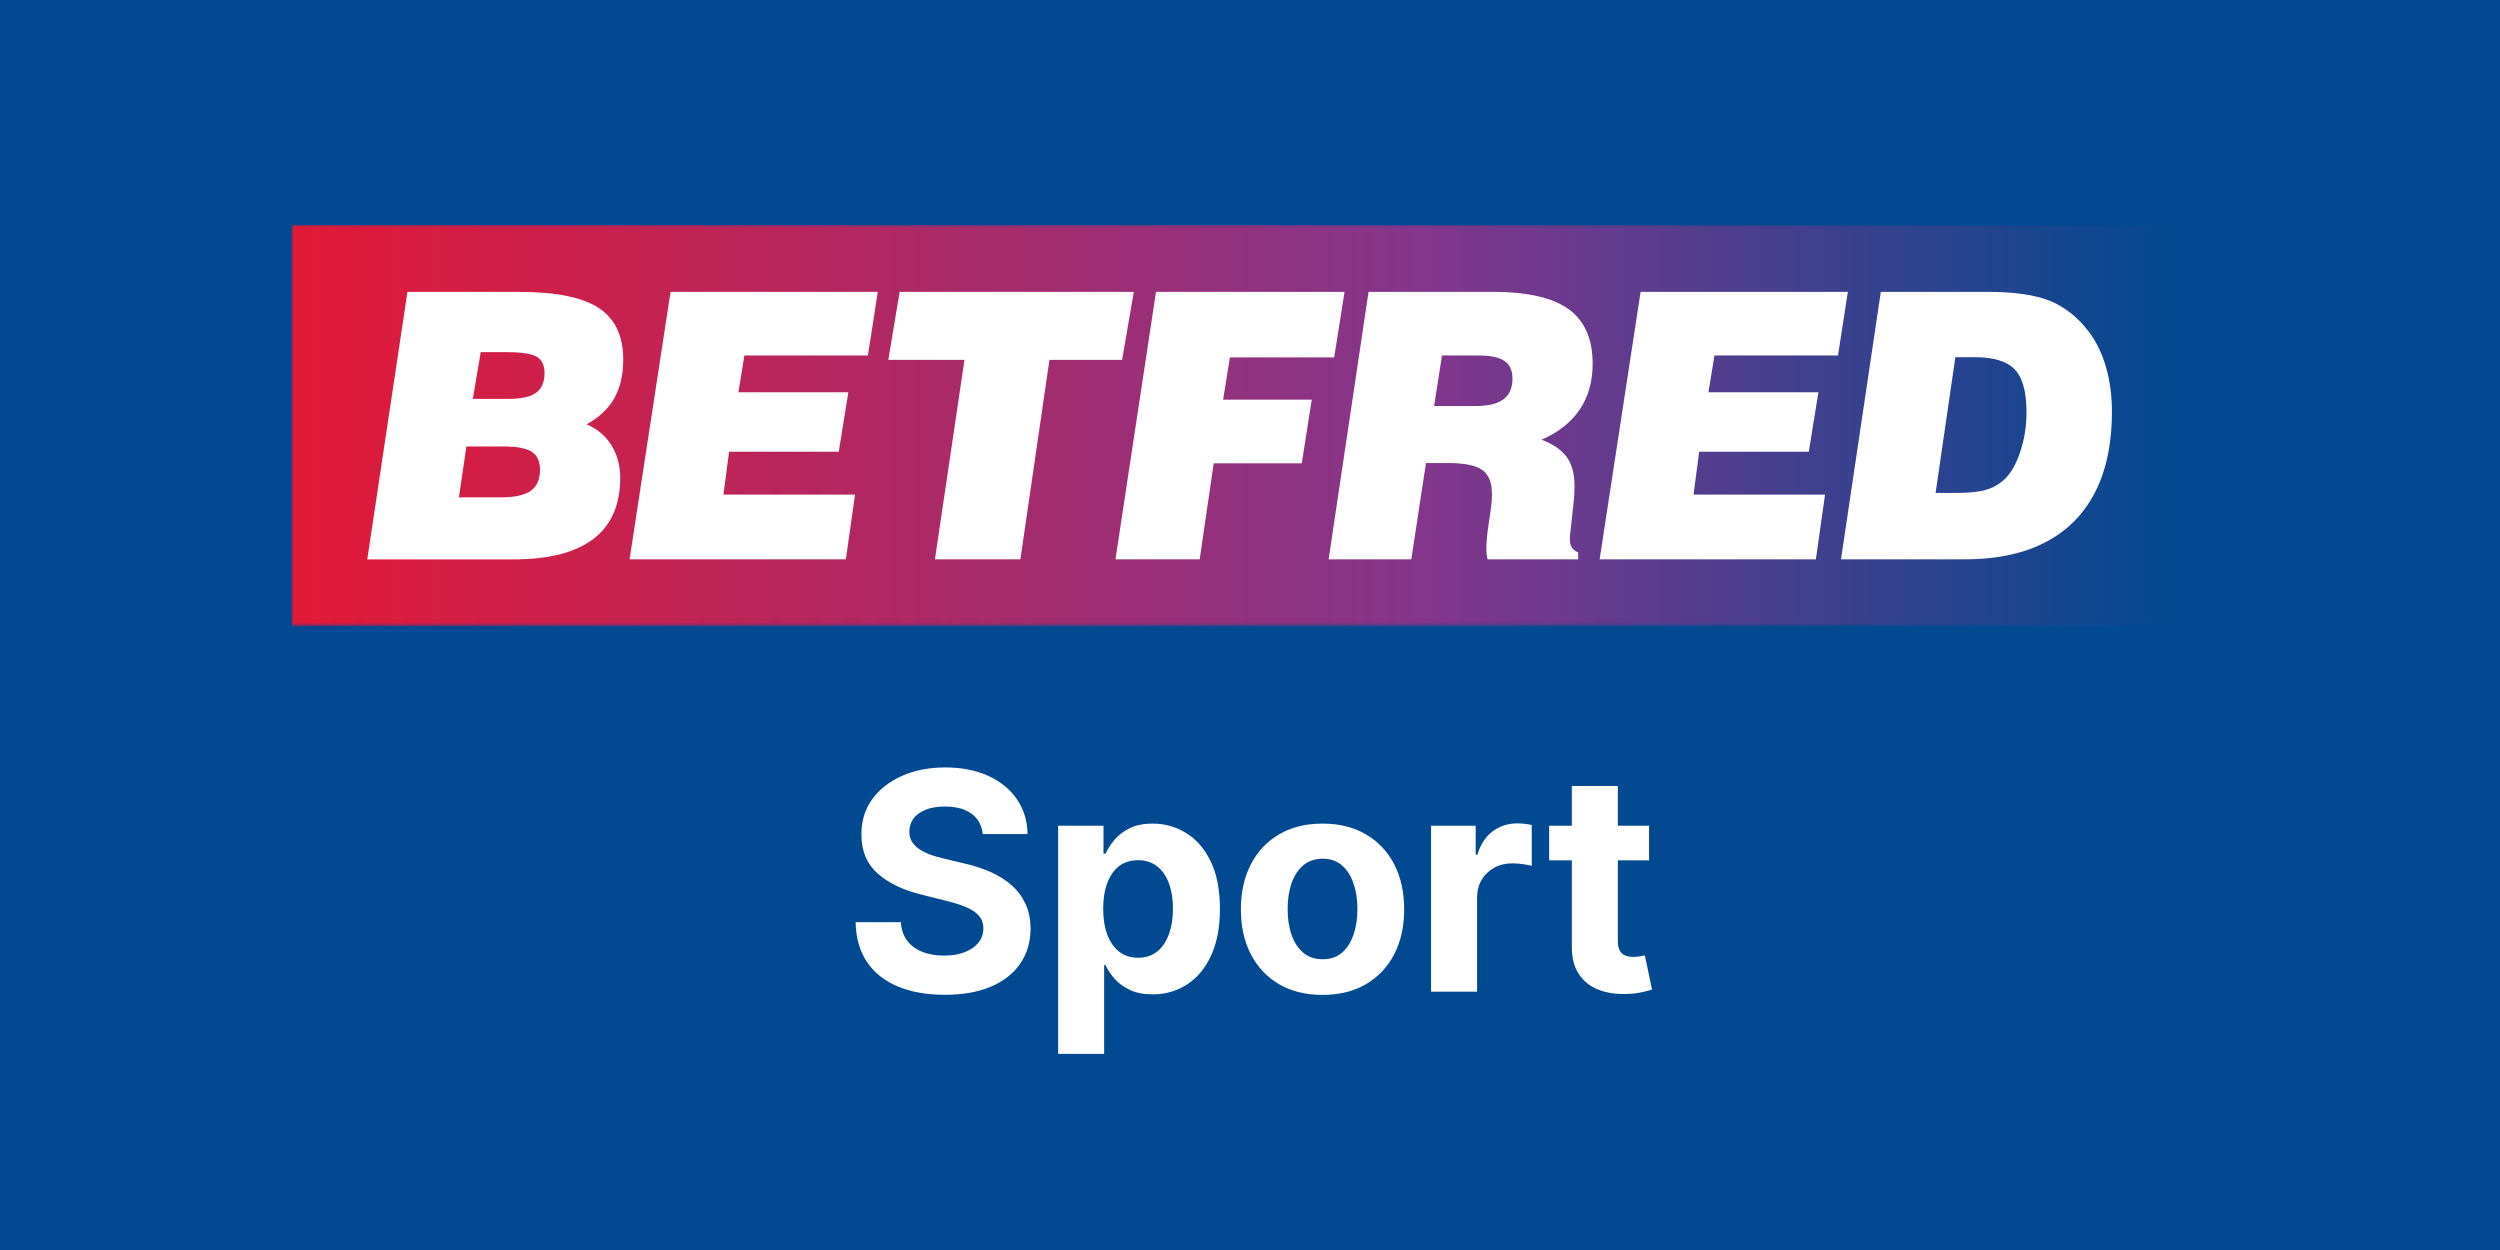 <svg width="600" height="300" viewBox="0 0 600 300" fill="none" xmlns="http://www.w3.org/2000/svg">
<rect x="0" y="0" width="600" height="300" fill="#333333" stroke="none"/>
<g clip-path="url(#clip0_1311_16)">
<path d="M600 0H0V300H600V0Z" fill="#014990"/>
<path d="M235.856 200.178C235.648 198.087 234.758 196.462 233.185 195.304C231.613 194.146 229.478 193.567 226.782 193.567C224.951 193.567 223.404 193.827 222.142 194.345C220.881 194.846 219.913 195.546 219.239 196.445C218.582 197.344 218.254 198.363 218.254 199.504C218.219 200.454 218.418 201.284 218.85 201.993C219.299 202.701 219.913 203.315 220.69 203.833C221.468 204.334 222.367 204.775 223.386 205.155C224.406 205.518 225.495 205.829 226.653 206.088L231.423 207.229C233.739 207.748 235.864 208.439 237.8 209.303C239.735 210.167 241.412 211.23 242.829 212.491C244.246 213.753 245.344 215.239 246.121 216.95C246.916 218.661 247.322 220.623 247.34 222.835C247.322 226.084 246.493 228.901 244.851 231.286C243.226 233.654 240.876 235.494 237.8 236.808C234.741 238.104 231.051 238.752 226.731 238.752C222.445 238.752 218.712 238.095 215.532 236.782C212.369 235.468 209.898 233.524 208.118 230.949C206.355 228.357 205.43 225.151 205.344 221.331H216.206C216.327 223.111 216.837 224.598 217.735 225.79C218.651 226.965 219.87 227.855 221.39 228.46C222.929 229.048 224.665 229.342 226.601 229.342C228.502 229.342 230.152 229.065 231.552 228.512C232.969 227.959 234.067 227.19 234.845 226.205C235.622 225.22 236.011 224.088 236.011 222.809C236.011 221.616 235.657 220.614 234.948 219.802C234.257 218.99 233.237 218.298 231.889 217.728C230.559 217.158 228.925 216.639 226.99 216.173L221.209 214.721C216.733 213.632 213.199 211.93 210.606 209.614C208.014 207.298 206.726 204.179 206.744 200.256C206.726 197.041 207.582 194.233 209.31 191.831C211.056 189.428 213.449 187.553 216.491 186.205C219.533 184.857 222.989 184.183 226.86 184.183C230.801 184.183 234.24 184.857 237.178 186.205C240.133 187.553 242.431 189.428 244.073 191.831C245.715 194.233 246.562 197.015 246.614 200.178H235.856ZM253.952 252.932V198.182H264.84V204.87H265.333C265.817 203.799 266.517 202.71 267.433 201.604C268.366 200.48 269.575 199.547 271.062 198.804C272.565 198.044 274.432 197.663 276.661 197.663C279.565 197.663 282.243 198.424 284.697 199.945C287.151 201.448 289.113 203.721 290.582 206.762C292.051 209.787 292.785 213.58 292.785 218.143C292.785 222.584 292.068 226.335 290.634 229.393C289.217 232.435 287.281 234.742 284.827 236.315C282.39 237.87 279.66 238.648 276.635 238.648C274.492 238.648 272.669 238.294 271.165 237.585C269.679 236.877 268.461 235.987 267.51 234.915C266.56 233.826 265.834 232.729 265.333 231.623H264.996V252.932H253.952ZM264.762 218.091C264.762 220.459 265.091 222.524 265.747 224.287C266.404 226.049 267.355 227.423 268.599 228.408C269.843 229.376 271.356 229.86 273.136 229.86C274.933 229.86 276.454 229.368 277.698 228.382C278.942 227.38 279.884 225.998 280.524 224.235C281.18 222.455 281.509 220.407 281.509 218.091C281.509 215.792 281.189 213.77 280.55 212.025C279.91 210.279 278.968 208.914 277.724 207.929C276.48 206.944 274.95 206.451 273.136 206.451C271.338 206.451 269.817 206.927 268.573 207.877C267.346 208.828 266.404 210.176 265.747 211.921C265.091 213.667 264.762 215.723 264.762 218.091ZM317.408 238.778C313.382 238.778 309.899 237.922 306.961 236.211C304.041 234.483 301.785 232.081 300.195 229.005C298.605 225.911 297.81 222.325 297.81 218.246C297.81 214.133 298.605 210.539 300.195 207.462C301.785 204.369 304.041 201.967 306.961 200.256C309.899 198.527 313.382 197.663 317.408 197.663C321.435 197.663 324.909 198.527 327.83 200.256C330.768 201.967 333.032 204.369 334.622 207.462C336.212 210.539 337.006 214.133 337.006 218.246C337.006 222.325 336.212 225.911 334.622 229.005C333.032 232.081 330.768 234.483 327.83 236.211C324.909 237.922 321.435 238.778 317.408 238.778ZM317.46 230.223C319.292 230.223 320.822 229.705 322.049 228.668C323.276 227.613 324.2 226.179 324.823 224.364C325.462 222.55 325.782 220.484 325.782 218.169C325.782 215.853 325.462 213.788 324.823 211.973C324.2 210.158 323.276 208.724 322.049 207.67C320.822 206.616 319.292 206.088 317.46 206.088C315.611 206.088 314.056 206.616 312.794 207.67C311.55 208.724 310.608 210.158 309.968 211.973C309.346 213.788 309.035 215.853 309.035 218.169C309.035 220.484 309.346 222.55 309.968 224.364C310.608 226.179 311.55 227.613 312.794 228.668C314.056 229.705 315.611 230.223 317.46 230.223ZM343.457 238V198.182H354.164V205.129H354.578C355.304 202.658 356.523 200.791 358.234 199.53C359.944 198.251 361.915 197.612 364.144 197.612C364.697 197.612 365.293 197.646 365.933 197.715C366.572 197.784 367.134 197.879 367.618 198V207.799C367.099 207.644 366.382 207.506 365.466 207.385C364.55 207.264 363.712 207.203 362.952 207.203C361.327 207.203 359.875 207.557 358.596 208.266C357.335 208.957 356.332 209.925 355.589 211.169C354.863 212.414 354.501 213.848 354.501 215.473V238H343.457ZM395.773 198.182V206.477H371.794V198.182H395.773ZM377.238 188.642H388.281V225.764C388.281 226.784 388.436 227.579 388.748 228.149C389.059 228.702 389.491 229.091 390.044 229.316C390.614 229.54 391.271 229.653 392.014 229.653C392.532 229.653 393.051 229.609 393.569 229.523C394.088 229.419 394.485 229.342 394.762 229.29L396.499 237.507C395.946 237.68 395.168 237.879 394.166 238.104C393.163 238.346 391.945 238.493 390.51 238.544C387.849 238.648 385.516 238.294 383.511 237.482C381.524 236.669 379.977 235.408 378.871 233.697C377.765 231.986 377.22 229.826 377.238 227.216V188.642Z" fill="white"/>
<mask id="mask0_1311_16" style="mask-type:luminance" maskUnits="userSpaceOnUse" x="70" y="54" width="455" height="97">
<path d="M525 54H70V150.286H525V54Z" fill="white"/>
</mask>
<g mask="url(#mask0_1311_16)">
<path d="M525 54H70V150.286H525V54Z" fill="url(#paint0_linear_1311_16)"/>
<path d="M88.142 134.244L97.785 70.051H124.481C133.356 70.051 139.763 71.33 143.673 73.9C147.6 76.465 149.576 80.592 149.576 86.288C149.576 89.95 148.854 93.03 147.431 95.572C146.011 98.102 143.787 100.185 140.796 101.833C143.366 102.942 145.335 104.618 146.755 106.866C148.139 109.141 148.854 111.729 148.854 114.679C148.854 121.166 146.704 126.069 142.414 129.335C138.111 132.629 131.715 134.254 123.191 134.254H88.142V134.244ZM110.151 119.366H120.219C123.504 119.366 125.898 118.839 127.379 117.792C128.862 116.762 129.605 115.04 129.605 112.72C129.605 110.726 128.946 109.306 127.63 108.44C126.302 107.574 124.008 107.144 120.751 107.144H111.937L110.145 119.366H110.151ZM113.492 95.735H121.926C125.025 95.735 127.262 95.272 128.634 94.276C129.979 93.313 130.689 91.716 130.689 89.515C130.689 87.674 130.064 86.372 128.827 85.62C127.59 84.884 125.145 84.515 121.489 84.515H115.372L113.487 95.735H113.492Z" fill="white"/>
<path d="M151.099 134.242L160.93 70.044H210.665L208.299 85.318H178.657L177.217 94.139H203.6L201.302 108.416H174.986L173.619 118.709H205.205L203.004 134.242H151.094H151.099Z" fill="white"/>
<path d="M224.384 134.242L231.473 86.365H213.199L215.911 70.044H272.112L269.308 86.365H251.868L244.894 134.242H224.384Z" fill="white"/>
<path d="M267.711 134.242L277.443 70.044H322.692L320.201 85.771H295.179L293.549 95.916H314.82L312.42 111.2H291.292L287.921 134.242H267.706H267.711Z" fill="white"/>
<path d="M318.873 134.242L328.452 70.044H358.247C366.562 70.044 372.628 71.425 376.463 74.199C380.312 76.979 382.235 81.326 382.235 87.294C382.235 91.568 381.197 95.265 379.114 98.321C377.03 101.401 373.987 103.795 369.97 105.522C372.824 106.61 374.852 108.054 376.071 109.763C377.287 111.49 377.887 113.777 377.887 116.658C377.887 117.275 377.875 117.915 377.836 118.612C377.791 119.302 377.727 120.01 377.643 120.757L376.939 127.273C376.86 127.874 376.803 128.322 376.781 128.582C376.781 128.864 376.763 129.137 376.763 129.402C376.763 130.229 376.921 130.913 377.258 131.417C377.564 131.916 378.075 132.306 378.755 132.583V134.237H357.033C356.917 133.829 356.843 133.376 356.792 132.907C356.759 132.425 356.724 131.916 356.724 131.35C356.724 130.987 356.759 130.505 356.792 129.917C356.838 129.34 356.906 128.638 356.987 127.828L357.901 121.363C357.957 120.984 357.997 120.587 358.025 120.197C358.054 119.784 358.064 119.239 358.064 118.549C358.064 115.81 357.293 113.885 355.726 112.781C354.171 111.676 351.436 111.128 347.509 111.128H342.236L338.712 134.237H318.873V134.242ZM344.177 97.455H353.988C357.077 97.455 359.336 96.941 360.794 95.858C362.264 94.796 362.99 93.125 362.99 90.861C362.99 88.907 362.354 87.481 361.072 86.625C359.782 85.736 357.69 85.318 354.777 85.318H346.078L344.177 97.455Z" fill="white"/>
<path d="M383.91 134.242L393.744 70.044H443.486L441.118 85.318H411.466L410.031 94.139H436.419L434.111 108.416H407.801L406.451 118.709H438.009L435.808 134.242H383.904H383.91Z" fill="white"/>
<path d="M441.84 134.242L451.397 70.044H476.988C483.451 70.044 488.445 70.768 492.001 72.212C495.555 73.673 498.664 76.135 501.321 79.623C503.097 81.956 504.458 84.763 505.431 88.064C506.377 91.347 506.86 94.936 506.86 98.797C506.86 110.273 503.824 119.053 497.775 125.133C491.718 131.196 482.973 134.237 471.521 134.237H441.84V134.242ZM464.541 118.306H469.286C472.52 118.306 474.989 118.057 476.628 117.558C478.314 117.078 479.797 116.228 481.085 115.033C482.611 113.607 483.894 111.365 484.863 108.398C485.868 105.438 486.357 102.262 486.357 98.887C486.357 94.059 485.425 90.644 483.547 88.675C481.698 86.699 478.485 85.725 473.906 85.725H469.286L464.541 118.312V118.306Z" fill="white"/>
</g>
</g>
<defs>
<linearGradient id="paint0_linear_1311_16" x1="70" y1="102.143" x2="525" y2="102.143" gradientUnits="userSpaceOnUse">
<stop stop-color="#E21937"/>
<stop offset="0.6" stop-color="#82368C"/>
<stop offset="1" stop-color="#004990"/>
</linearGradient>
<clipPath id="clip0_1311_16">
<rect width="600" height="300" fill="white"/>
</clipPath>
</defs>
</svg>
